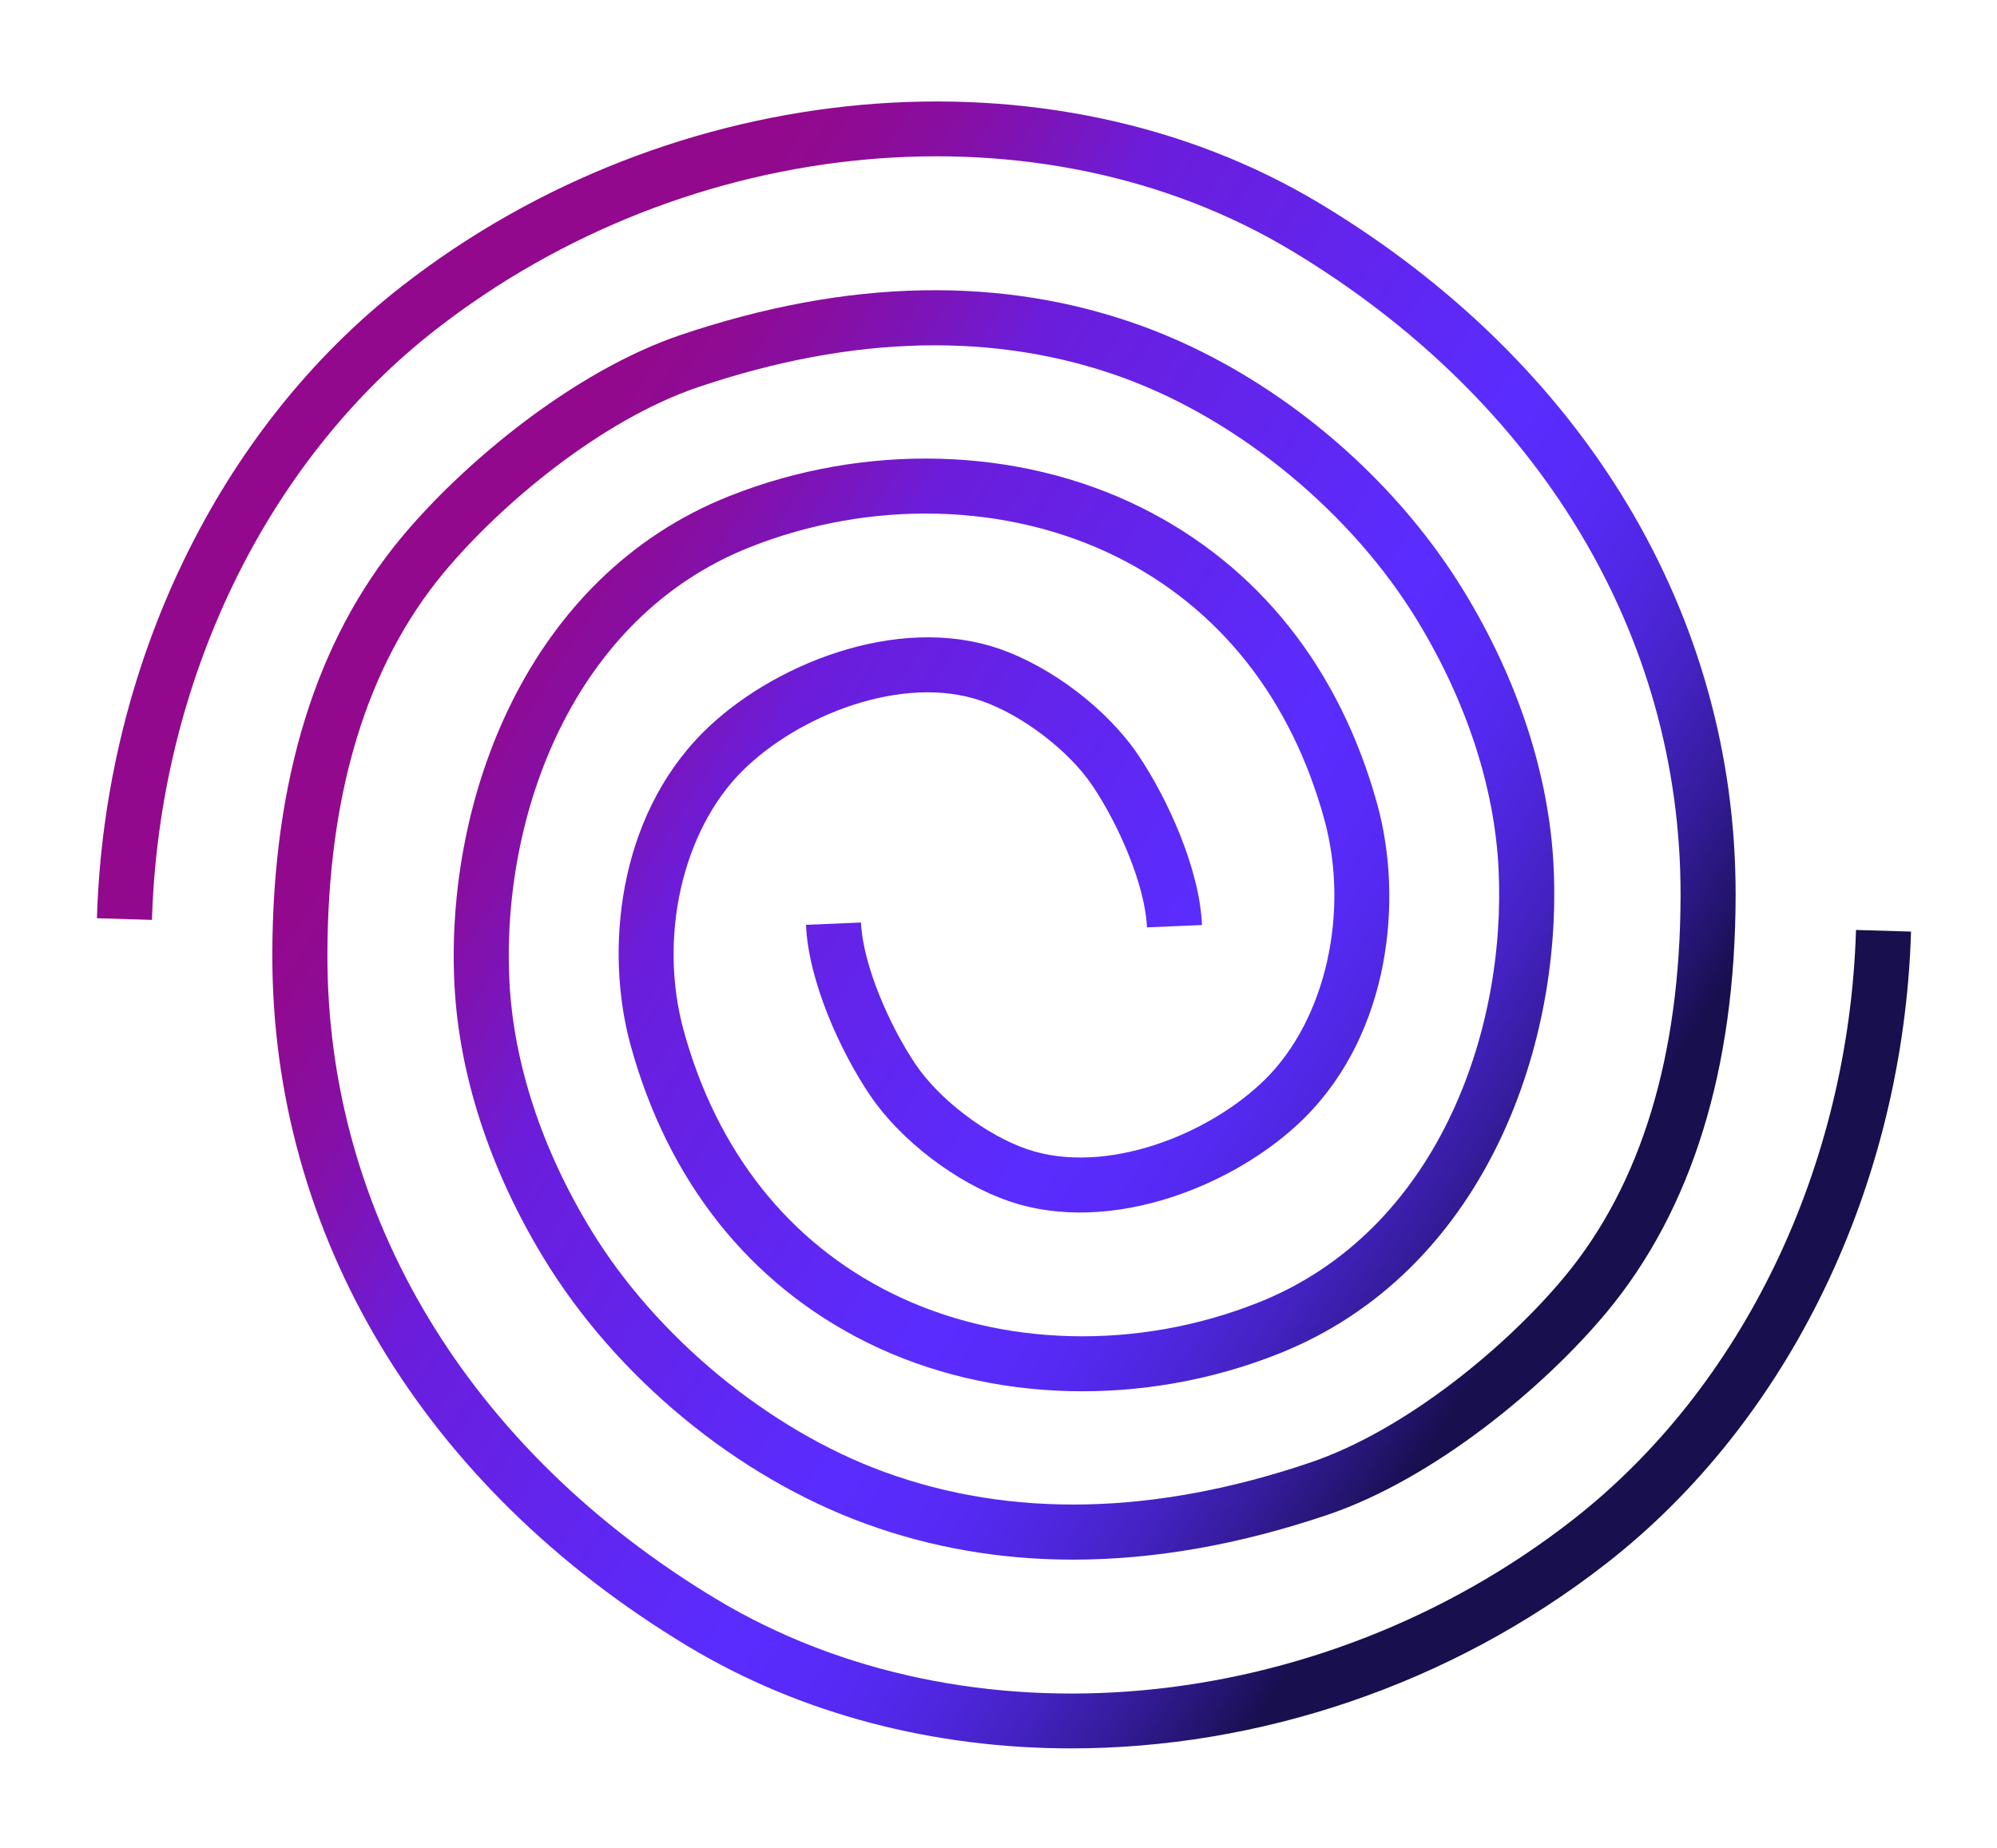 <?xml version="1.0" encoding="UTF-8"?> <svg xmlns="http://www.w3.org/2000/svg" xmlns:xlink="http://www.w3.org/1999/xlink" version="1.1" id="Слой_1" x="0px" y="0px" width="341.438px" height="316px" viewBox="0 0 341.438 316" xml:space="preserve"> <g> <linearGradient id="SVGID_1_" gradientUnits="userSpaceOnUse" x1="37.55" y1="54.534" x2="323.551" y2="235.534"> <stop offset="0.19" style="stop-color:#92098D"></stop> <stop offset="0.222" style="stop-color:#8F0B93"></stop> <stop offset="0.266" style="stop-color:#860FA5"></stop> <stop offset="0.316" style="stop-color:#7717C2"></stop> <stop offset="0.352" style="stop-color:#6B1DDB"></stop> <stop offset="0.573" style="stop-color:#5A2CFE"></stop> <stop offset="0.612" style="stop-color:#592BFA"></stop> <stop offset="0.65" style="stop-color:#5429EF"></stop> <stop offset="0.687" style="stop-color:#4D26DB"></stop> <stop offset="0.724" style="stop-color:#4322C0"></stop> <stop offset="0.761" style="stop-color:#351C9C"></stop> <stop offset="0.797" style="stop-color:#251572"></stop> <stop offset="0.822" style="stop-color:#180F4F"></stop> </linearGradient> <path fill="url(#SVGID_1_)" d="M183.48,266.722c-12.418,0-24.292-2.053-35.54-6.163c-22.042-8.051-42.603-25.039-55.002-45.441 c-9.214-15.156-14.485-31.372-15.248-46.892c-1.557-31.537,12.333-69.534,46.866-83.33c23.177-9.258,49.554-8.551,70.554,1.891 c20.027,9.956,33.99,27.535,40.39,50.835c4.405,16.046,2.276,38.809-12.404,53.494c-11.425,11.426-33.034,20.319-50.564,14.309 c-8.996-3.085-18.563-10.382-23.805-18.156c-5.145-7.633-10.518-19.594-10.924-29.108l9.406-0.399 c0.313,7.296,4.929,17.719,9.324,24.243c4.055,6.014,12.068,12.119,19.053,14.515c13.423,4.603,31.311-2.52,40.853-12.06 c10.234-10.236,14.336-28.471,9.981-44.344c-5.669-20.642-17.944-36.167-35.501-44.896c-18.639-9.267-42.144-9.856-62.868-1.577 c-30.221,12.073-42.347,45.926-40.956,74.123c0.688,13.959,5.489,28.644,13.89,42.464c11.156,18.359,30.386,34.253,50.186,41.487 c21.735,7.94,46.225,7.409,72.79-1.579c16.479-5.577,33.733-19.979,43.526-31.781c13.126-15.816,19.802-37.772,19.848-65.262 c0.074-44.533-24.142-84.689-66.436-110.175c-42.887-25.841-103.096-20.306-146.415,13.46 C45.33,79.103,27.199,116.837,25.982,157.315l-9.411-0.282C17.87,113.784,37.357,73.38,68.695,48.951 C115.019,12.84,179.604,7.044,225.758,34.854c45.195,27.233,71.071,70.335,70.992,118.253c-0.05,29.738-7.457,53.715-22.018,71.262 c-10.639,12.82-29.531,28.521-47.756,34.688C211.873,264.165,197.338,266.722,183.48,266.722z"></path> <linearGradient id="SVGID_2_" gradientUnits="userSpaceOnUse" x1="20.586" y1="81.34" x2="306.586" y2="262.34"> <stop offset="0.19" style="stop-color:#92098D"></stop> <stop offset="0.222" style="stop-color:#8F0B93"></stop> <stop offset="0.266" style="stop-color:#860FA5"></stop> <stop offset="0.316" style="stop-color:#7717C2"></stop> <stop offset="0.352" style="stop-color:#6B1DDB"></stop> <stop offset="0.573" style="stop-color:#5A2CFE"></stop> <stop offset="0.612" style="stop-color:#592BFA"></stop> <stop offset="0.65" style="stop-color:#5429EF"></stop> <stop offset="0.687" style="stop-color:#4D26DB"></stop> <stop offset="0.724" style="stop-color:#4322C0"></stop> <stop offset="0.761" style="stop-color:#351C9C"></stop> <stop offset="0.797" style="stop-color:#251572"></stop> <stop offset="0.822" style="stop-color:#180F4F"></stop> </linearGradient> <path fill="url(#SVGID_2_)" d="M183.153,299c-23.314,0-46.096-5.752-65.599-17.501c-45.195-27.234-71.071-70.335-70.993-118.255 c0.051-29.737,7.458-53.713,22.019-71.26c10.639-12.821,29.531-28.52,47.754-34.686c28.646-9.693,55.24-10.199,79.038-1.505 c22.041,8.051,42.602,25.038,55.002,45.441c9.214,15.156,14.482,31.371,15.25,46.893c1.555,31.536-12.335,69.533-46.868,83.328 c-23.18,9.26-49.551,8.552-70.554-1.89c-20.027-9.956-33.993-27.535-40.39-50.836c-4.405-16.046-2.276-38.809,12.401-53.492 c11.428-11.426,33.032-20.327,50.567-14.309c8.998,3.085,18.561,10.383,23.803,18.157c5.146,7.632,10.519,19.593,10.926,29.105 l-9.409,0.402c-0.311-7.299-4.924-17.722-9.324-24.243c-4.055-6.016-12.066-12.12-19.05-14.516 c-13.426-4.604-31.313,2.519-40.854,12.061c-10.234,10.236-14.337,28.471-9.98,44.342c5.668,20.644,17.944,36.168,35.503,44.896 c18.639,9.269,42.142,9.862,62.866,1.577c30.221-12.074,42.345-45.927,40.956-74.121c-0.686-13.961-5.49-28.645-13.89-42.466 c-11.154-18.357-30.386-34.253-50.186-41.487c-21.738-7.939-46.228-7.407-72.791,1.581c-16.478,5.575-33.732,19.978-43.525,31.78 c-13.127,15.816-19.803,37.773-19.849,65.263c-0.073,44.53,24.143,84.687,66.437,110.174 c42.887,25.841,103.096,20.306,146.415-13.46c29.153-22.727,47.287-60.459,48.501-100.938l9.411,0.281 c-1.302,43.25-20.786,83.654-52.124,108.082C247.868,288.253,215.018,299,183.153,299z"></path> </g> </svg> 